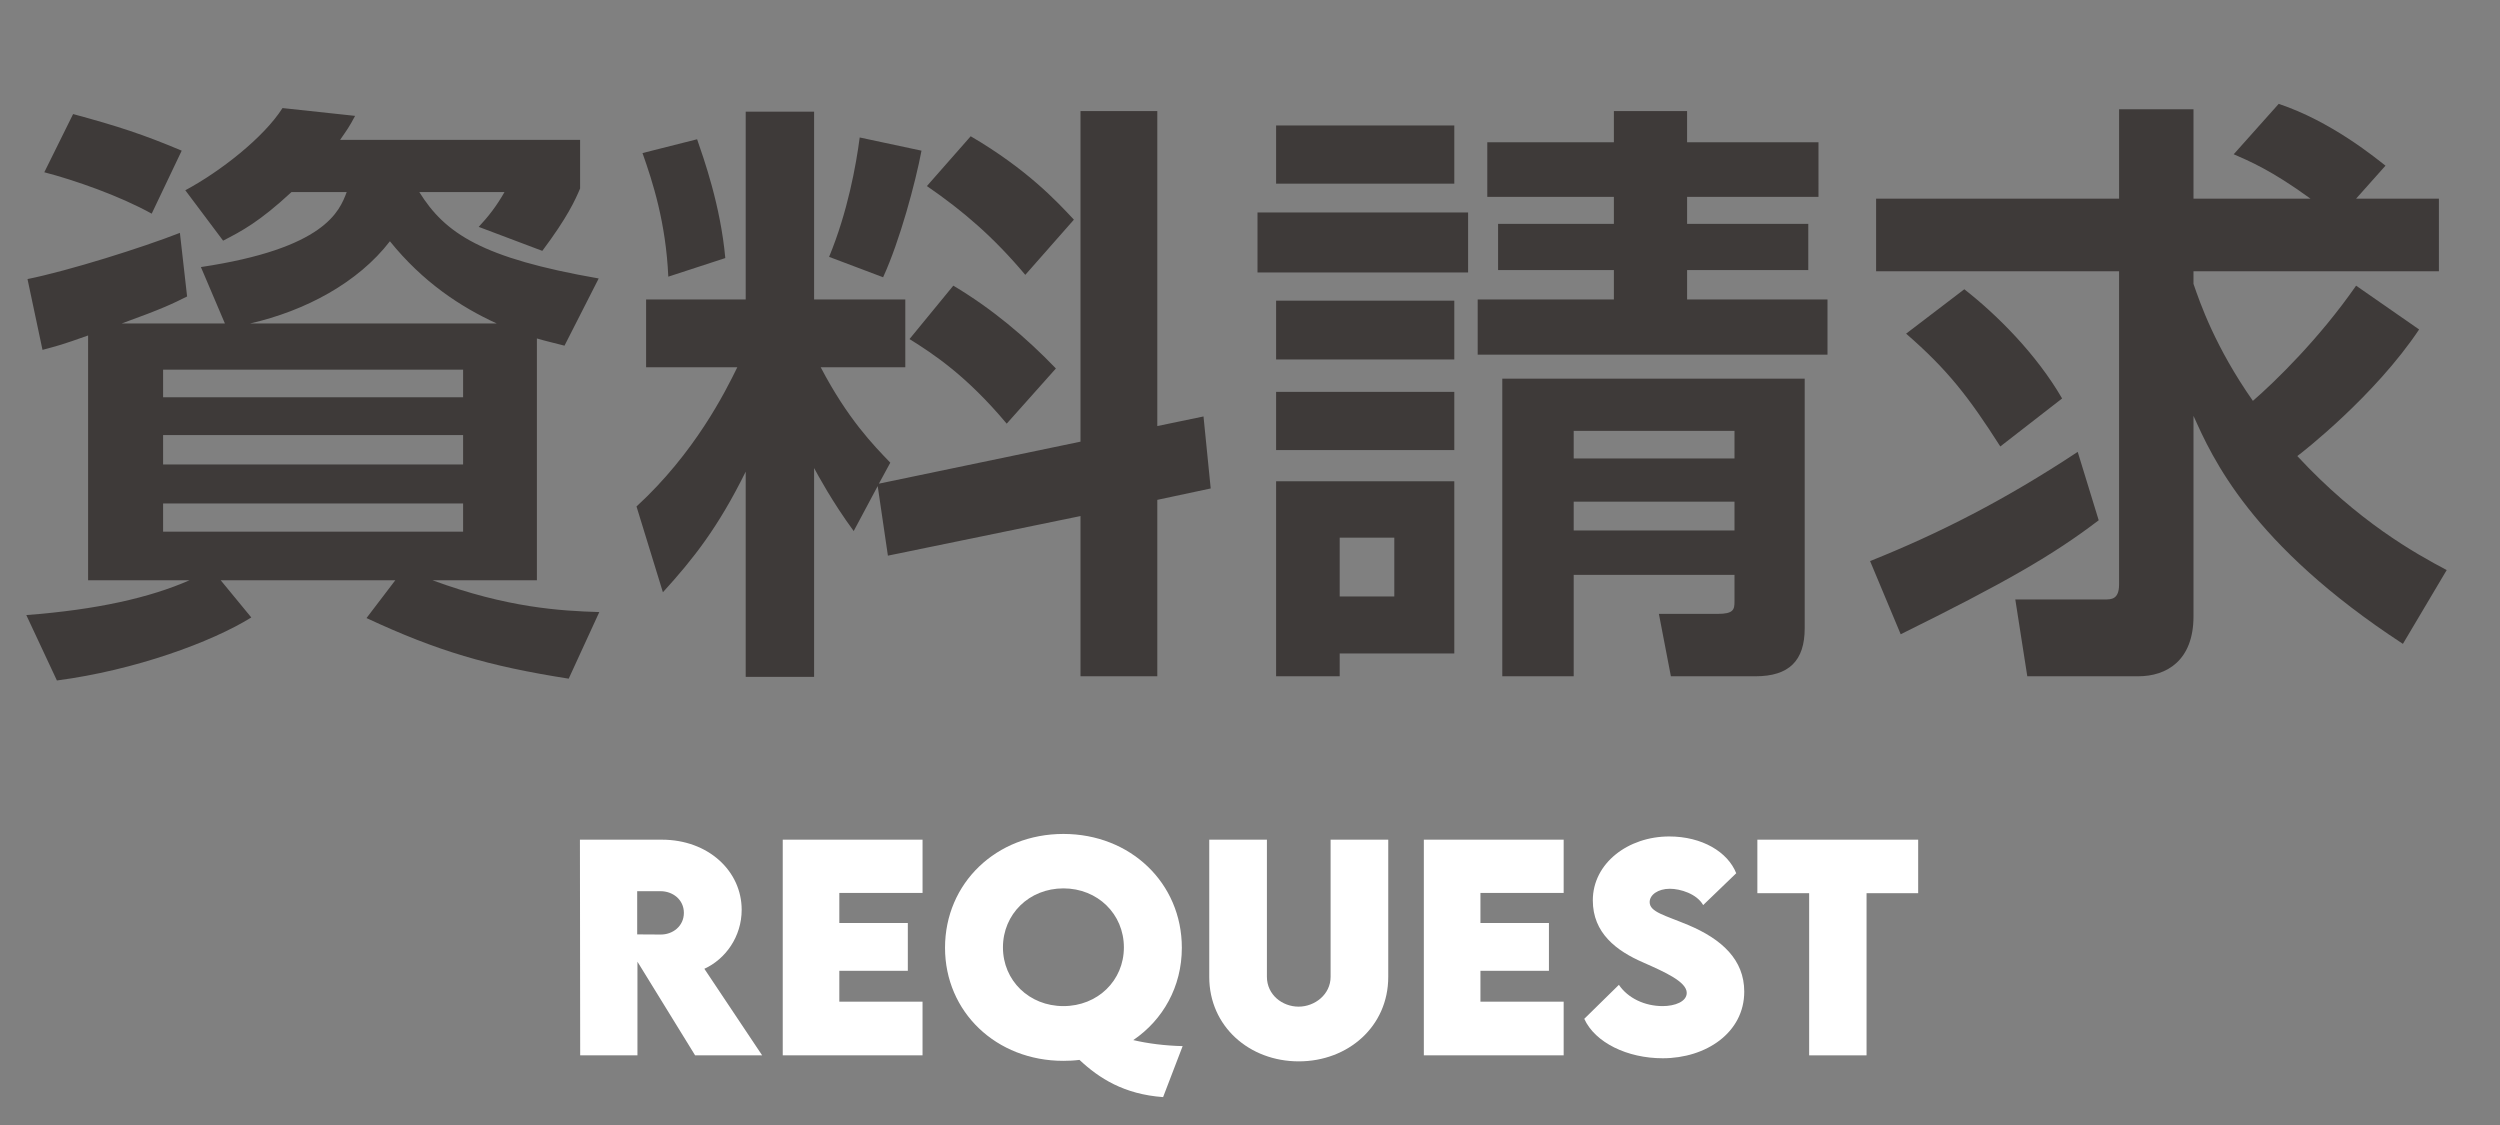 <?xml version="1.0" encoding="utf-8"?>
<!-- Generator: Adobe Illustrator 12.0.0, SVG Export Plug-In . SVG Version: 6.00 Build 51448)  -->
<!DOCTYPE svg PUBLIC "-//W3C//DTD SVG 1.1//EN" "http://www.w3.org/Graphics/SVG/1.1/DTD/svg11.dtd">
<svg  version="1.1" id="レイヤー_1" xmlns="http://www.w3.org/2000/svg" xmlns:xlink="http://www.w3.org/1999/xlink" width="200" height="90"
	 viewBox="-3.098 152.5 200 90" style="overflow:visible;enable-background:new -3.098 152.5 200 90;" xml:space="preserve">
<rect x="-3.098" y="152.5" width="200" height="90" fill="#808080" stroke="none"/>
<g>
	<path style="fill:#3E3A39;" d="M14.894,178.377l-1.92-4.512c9.936-1.488,11.088-4.464,11.664-6h-4.416
		c-2.592,2.4-3.984,3.12-5.472,3.888l-3.024-4.032c2.784-1.488,6.288-4.224,7.776-6.576l5.808,0.624
		c-0.48,0.912-0.672,1.152-1.2,1.92h19.2v3.888c-0.384,0.912-1.008,2.304-3.024,4.992l-5.088-1.92
		c0.768-0.816,1.44-1.68,2.064-2.784h-6.816c2.064,3.312,4.992,5.28,14.352,6.912l-2.736,5.376c-0.912-0.24-1.392-0.336-2.208-0.576
		v19.344h-8.352c6,2.208,10.224,2.448,13.344,2.544l-2.448,5.328c-6.432-1.008-10.512-2.208-16.176-4.848l2.304-3.024H14.558
		l2.448,2.976c-3.168,1.969-9.312,4.225-15.552,5.041l-2.448-5.232c5.664-0.432,9.888-1.393,13.056-2.784H3.95v-19.584
		c-2.16,0.768-2.4,0.816-3.648,1.152l-1.2-5.664c3.312-0.672,9.12-2.496,12.192-3.696l0.576,5.088
		c-1.152,0.576-1.92,0.96-5.232,2.16H14.894z M2.75,161.625c3.552,0.96,5.616,1.632,8.688,2.928l-2.4,5.04
		c-2.592-1.44-6.192-2.688-8.592-3.312L2.75,161.625z M9.95,184.281h24v-2.208h-24V184.281z M9.95,189.657h24v-2.352h-24V189.657z
		 M9.95,195.033h24v-2.256h-24V195.033z M36.638,178.377c-2.928-1.344-5.904-3.312-8.544-6.576
		c-2.544,3.312-6.768,5.568-11.184,6.576H36.638z"/>
	<path style="fill:#3E3A39;" d="M67.118,191.385l-1.92,3.6c-1.728-2.352-2.88-4.512-3.168-5.04v16.704h-5.472v-16.416
		c-2.208,4.464-4.176,6.96-6.624,9.648l-2.112-6.864c4.656-4.272,7.104-9.168,8.064-11.136H48.59v-5.424h7.968v-15.024h5.472v15.024
		h7.296v5.424h-6.768c2.16,4.128,4.224,6.24,5.568,7.632l-0.912,1.68l16.128-3.36v-26.448h6.144v25.2l3.696-0.768l0.576,5.76
		l-4.272,0.912v14.113h-6.144v-12.817l-15.408,3.168L67.118,191.385z M52.67,163.641c0.528,1.536,1.872,5.28,2.256,9.504
		l-4.56,1.488c-0.192-4.32-1.248-7.584-2.064-9.888L52.67,163.641z M70.622,164.553c-0.48,2.544-1.728,7.2-3.072,10.128l-4.32-1.632
		c1.488-3.6,2.16-7.344,2.448-9.552L70.622,164.553z M73.166,175.353c3.072,1.824,5.808,4.128,8.208,6.624l-3.936,4.416
		c-3.216-3.84-5.856-5.568-7.776-6.768L73.166,175.353z M74.558,163.401c4.512,2.64,6.912,5.232,8.256,6.672l-3.888,4.416
		c-2.544-3.024-4.944-5.088-7.872-7.104L74.558,163.401z"/>
	<path style="fill:#3E3A39;" d="M97.502,169.497h16.848v4.8H97.502V169.497z M98.99,162.537h14.256v4.656H98.99V162.537z
		 M98.99,176.553h14.256v4.704H98.99V176.553z M98.99,183.849h14.256v4.656H98.99V183.849z M98.99,191.001h14.256v13.776h-9.168
		v1.824H98.99V191.001z M104.078,195.513v4.704h4.368v-4.704H104.078z M142.382,168.249h-10.512v2.16h9.695v3.696h-9.695v2.352
		h11.231v4.416h-27.984v-4.416h10.896v-2.352h-9.265v-3.696h9.265v-2.16h-10.128v-4.368h10.128v-2.496h5.856v2.496h10.512V168.249z
		 M141.278,182.793v19.968c0,2.593-1.247,3.841-3.937,3.841h-6.768l-0.96-4.992h4.704c1.248,0,1.344-0.336,1.344-0.961v-2.16
		h-12.863v8.113h-5.713v-23.809H141.278z M122.798,186.969v2.208h12.863v-2.208H122.798z M122.798,192.633v2.304h12.863v-2.304
		H122.798z"/>
	<path style="fill:#3E3A39;" d="M164.798,194.121c-3.648,2.784-7.488,4.993-15.84,9.12l-2.449-5.855
		c5.521-2.208,10.801-4.896,16.609-8.736L164.798,194.121z M190.431,178.857c-3.553,5.328-9.408,9.888-9.744,10.128
		c4.848,5.232,9.408,7.776,11.951,9.12l-3.504,5.904c-12.191-7.968-15.264-14.928-16.752-18.24v16.032
		c0,3.553-2.16,4.801-4.416,4.801h-8.881l-0.959-6.145h7.152c0.527,0,1.15,0,1.15-1.2v-25.056H146.99v-5.808h19.439v-7.152h5.953
		v7.152h9.359c-3.168-2.304-4.943-3.024-6.143-3.552l3.6-4.032c4.176,1.392,7.68,4.272,8.543,4.944l-2.352,2.64h6.625v5.808h-19.633
		v1.008c0.527,1.536,1.729,5.04,4.752,9.36c1.775-1.536,5.328-4.992,8.256-9.216L190.431,178.857z M154.047,175.641
		c2.639,2.064,5.76,5.184,7.824,8.736l-4.945,3.84c-2.543-3.984-4.223-6.144-7.535-9.024L154.047,175.641z"/>
</g>
<g>
	<g>
		<path style="fill:#FFFFFF;" d="M52.511,236.928l-4.613-7.492v7.492h-4.581l-0.021-17.254h6.55c3.725,0,6.39,2.516,6.39,5.609
			c0,2.15-1.295,3.949-2.986,4.72l4.624,6.925H52.511z M47.877,227.252l1.873,0.011c0.974,0.011,1.862-0.675,1.862-1.733
			c0-1.07-0.899-1.734-1.862-1.734h-1.873V227.252z"/>
		<path style="fill:#FFFFFF;" d="M64.048,223.934v2.408h5.48v3.822h-5.48v2.472h6.657v4.292H59.521v-17.254h11.185v4.26H64.048z"/>
		<path style="fill:#FFFFFF;" d="M89.95,240.268c-3.125-0.225-5.127-1.51-6.689-2.977c-0.428,0.055-0.856,0.076-1.295,0.076
			c-5.362,0-9.462-3.907-9.462-9.045c0-5.18,4.11-9.107,9.473-9.107c5.362,0,9.472,3.928,9.472,9.107
			c0,3.115-1.509,5.77-3.885,7.385c1.177,0.279,2.558,0.45,3.949,0.482L89.95,240.268z M81.976,232.988
			c2.74,0,4.837-2.043,4.837-4.697c0-2.666-2.098-4.721-4.837-4.721c-2.74,0-4.838,2.055-4.838,4.721
			C77.138,230.945,79.236,232.988,81.976,232.988z"/>
		<path style="fill:#FFFFFF;" d="M93.642,230.656v-10.982h4.613v10.971c0,1.435,1.23,2.387,2.536,2.387
			c1.295,0,2.559-0.974,2.559-2.387v-10.971h4.612v10.982c0,3.959-3.211,6.753-7.16,6.753S93.642,234.615,93.642,230.656z"/>
		<path style="fill:#FFFFFF;" d="M115.337,223.934v2.408h5.48v3.822h-5.48v2.472h6.658v4.292h-11.186v-17.254h11.186v4.26H115.337z"
			/>
		<path style="fill:#FFFFFF;" d="M123.643,234.006l2.771-2.719c0.718,1.06,2.056,1.701,3.5,1.701c0.975,0,1.927-0.353,1.927-1.059
			c0-0.889-1.766-1.67-3.457-2.42c-2.184-0.941-4.057-2.375-4.057-4.977c0-2.986,2.837-5.115,6.111-5.115
			c2.633,0,4.688,1.241,5.362,2.943l-2.644,2.547c-0.514-0.91-1.841-1.306-2.665-1.306c-0.941,0-1.616,0.481-1.616,1.07
			c0,0.792,1.221,1.049,3.083,1.83c2.697,1.134,4.484,2.782,4.484,5.33c0,3.286-3.062,5.33-6.519,5.33
			C127.09,237.163,124.509,235.911,123.643,234.006z"/>
		<path style="fill:#FFFFFF;" d="M150.357,223.955h-4.131v12.973h-4.592v-12.973h-4.143v-4.281h12.865V223.955z"/>
	</g>
</g>
</svg>
